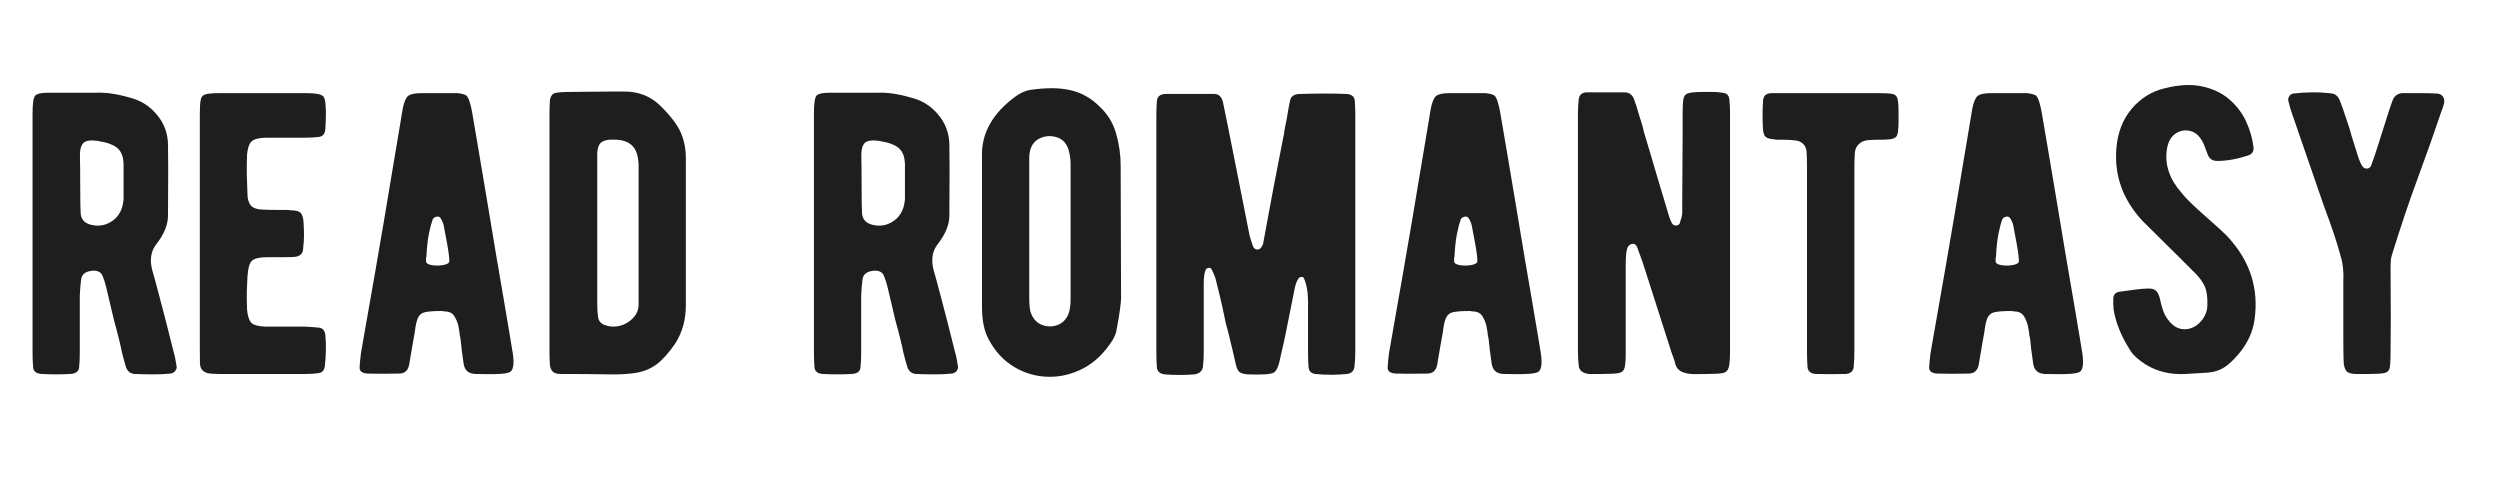 <svg xmlns="http://www.w3.org/2000/svg" xmlns:xlink="http://www.w3.org/1999/xlink" width="388" zoomAndPan="magnify" viewBox="0 0 291 56.25" height="75" preserveAspectRatio="xMidYMid meet" version="1.0"><defs><g/></defs><g fill="#1e1e1e" fill-opacity="1"><g transform="translate(1.914, 43.53)"><g><path d="M 18.297 -2.562 C 18.391 -2.25 18.457 -1.961 18.5 -1.703 C 18.551 -1.441 18.594 -1.203 18.625 -0.984 C 18.688 -0.766 18.645 -0.562 18.5 -0.375 C 18.363 -0.188 18.172 -0.078 17.922 -0.047 C 17.305 0.016 16.645 0.047 15.938 0.047 C 15.238 0.047 14.5 0.031 13.719 0 C 13.227 -0.062 12.906 -0.332 12.75 -0.812 C 12.594 -1.301 12.438 -1.867 12.281 -2.516 C 12.219 -2.859 12.109 -3.348 11.953 -3.984 C 11.797 -4.629 11.594 -5.398 11.344 -6.297 L 10.453 -10.078 C 10.359 -10.516 10.211 -10.969 10.016 -11.438 C 9.816 -11.906 9.375 -12.094 8.688 -12 C 8 -11.906 7.613 -11.578 7.531 -11.016 C 7.457 -10.453 7.406 -9.816 7.375 -9.109 L 7.375 -2.516 C 7.375 -1.836 7.348 -1.254 7.297 -0.766 C 7.254 -0.285 6.906 -0.031 6.25 0 C 5.164 0.062 4.062 0.062 2.938 0 C 2.312 -0.031 1.977 -0.297 1.938 -0.797 C 1.895 -1.297 1.875 -1.93 1.875 -2.703 L 1.875 -30.297 C 1.875 -31.484 1.977 -32.188 2.188 -32.406 C 2.406 -32.625 2.875 -32.734 3.594 -32.734 C 4.312 -32.734 5.336 -32.734 6.672 -32.734 L 9.156 -32.734 C 10.332 -32.797 11.672 -32.609 13.172 -32.172 C 14.441 -31.859 15.492 -31.203 16.328 -30.203 C 17.172 -29.211 17.609 -28.062 17.641 -26.75 C 17.672 -25.508 17.672 -22.738 17.641 -18.438 C 17.641 -17.383 17.191 -16.281 16.297 -15.125 C 15.672 -14.344 15.5 -13.363 15.781 -12.188 C 16 -11.438 16.316 -10.266 16.734 -8.672 C 17.16 -7.086 17.68 -5.051 18.297 -2.562 Z M 12.469 -24.469 C 12.438 -25.207 12.25 -25.766 11.906 -26.141 C 11.562 -26.516 11 -26.797 10.219 -26.984 C 10.062 -27.016 9.93 -27.035 9.828 -27.047 C 9.723 -27.066 9.625 -27.094 9.531 -27.125 C 8.656 -27.25 8.078 -27.172 7.797 -26.891 C 7.516 -26.609 7.379 -26.102 7.391 -25.375 C 7.41 -24.645 7.422 -23.625 7.422 -22.312 C 7.422 -21.289 7.426 -20.473 7.438 -19.859 C 7.457 -19.254 7.469 -18.922 7.469 -18.859 C 7.469 -18.078 7.859 -17.582 8.641 -17.375 C 9.504 -17.156 10.297 -17.27 11.016 -17.719 C 11.734 -18.164 12.188 -18.828 12.375 -19.703 C 12.406 -19.859 12.426 -19.984 12.438 -20.078 C 12.457 -20.172 12.469 -20.234 12.469 -20.266 Z M 12.469 -24.469 "/></g></g></g><g fill="#1e1e1e" fill-opacity="1"><g transform="translate(21.478, 43.53)"><g><path d="M 16.391 -4.531 C 16.453 -3.938 16.473 -3.344 16.453 -2.75 C 16.441 -2.164 16.406 -1.594 16.344 -1.031 C 16.312 -0.469 16.062 -0.156 15.594 -0.094 C 15.125 -0.031 14.641 0 14.141 0 L 4.016 0 C 3.703 0 3.363 -0.016 3 -0.047 C 2.645 -0.078 2.359 -0.188 2.141 -0.375 C 1.93 -0.562 1.816 -0.844 1.797 -1.219 C 1.785 -1.594 1.781 -2.211 1.781 -3.078 L 1.781 -30.25 C 1.781 -31.031 1.816 -31.594 1.891 -31.938 C 1.961 -32.281 2.16 -32.488 2.484 -32.562 C 2.816 -32.645 3.359 -32.688 4.109 -32.688 L 14.188 -32.688 C 15.188 -32.688 15.828 -32.578 16.109 -32.359 C 16.266 -32.234 16.363 -31.926 16.406 -31.438 C 16.457 -30.957 16.473 -30.445 16.453 -29.906 C 16.441 -29.363 16.422 -28.906 16.391 -28.531 C 16.359 -27.969 16.113 -27.656 15.656 -27.594 C 15.207 -27.531 14.641 -27.5 13.953 -27.5 L 9.344 -27.5 C 8.562 -27.469 8.035 -27.312 7.766 -27.031 C 7.504 -26.75 7.344 -26.25 7.281 -25.531 C 7.25 -24.758 7.238 -23.984 7.25 -23.203 C 7.27 -22.422 7.297 -21.66 7.328 -20.922 C 7.328 -20.359 7.469 -19.906 7.75 -19.562 C 8.031 -19.312 8.426 -19.172 8.938 -19.141 C 9.457 -19.109 10.07 -19.094 10.781 -19.094 C 11.156 -19.094 11.484 -19.094 11.766 -19.094 C 12.047 -19.094 12.266 -19.078 12.422 -19.047 C 12.984 -19.047 13.352 -18.941 13.531 -18.734 C 13.719 -18.535 13.828 -18.156 13.859 -17.594 C 13.891 -17.102 13.906 -16.613 13.906 -16.125 C 13.906 -15.645 13.875 -15.156 13.812 -14.656 C 13.812 -14.031 13.473 -13.688 12.797 -13.625 C 12.453 -13.602 12.016 -13.594 11.484 -13.594 C 10.953 -13.594 10.348 -13.594 9.672 -13.594 C 8.797 -13.594 8.203 -13.469 7.891 -13.219 C 7.578 -12.969 7.391 -12.344 7.328 -11.344 C 7.297 -10.781 7.27 -10.18 7.25 -9.547 C 7.238 -8.91 7.25 -8.234 7.281 -7.516 C 7.344 -6.766 7.504 -6.25 7.766 -5.969 C 8.035 -5.695 8.562 -5.547 9.344 -5.516 L 13.906 -5.516 C 14.625 -5.484 15.203 -5.441 15.641 -5.391 C 16.078 -5.348 16.328 -5.062 16.391 -4.531 Z M 16.391 -4.531 "/></g></g></g><g fill="#1e1e1e" fill-opacity="1"><g transform="translate(39.967, 43.53)"><g><path d="M 19.656 -2.797 C 19.906 -1.43 19.844 -0.594 19.469 -0.281 C 19.344 -0.156 18.969 -0.066 18.344 -0.016 C 17.727 0.023 17.109 0.035 16.484 0.016 C 15.859 0.004 15.484 0 15.359 0 C 14.922 -0.031 14.609 -0.141 14.422 -0.328 C 14.203 -0.516 14.062 -0.801 14 -1.188 C 13.938 -1.582 13.859 -2.148 13.766 -2.891 C 13.734 -3.234 13.703 -3.547 13.672 -3.828 C 13.641 -4.109 13.598 -4.344 13.547 -4.531 C 13.547 -4.688 13.504 -4.977 13.422 -5.406 C 13.348 -5.844 13.191 -6.266 12.953 -6.672 C 12.723 -7.078 12.328 -7.281 11.766 -7.281 C 11.641 -7.312 11.547 -7.328 11.484 -7.328 C 11.422 -7.328 11.391 -7.328 11.391 -7.328 C 10.578 -7.328 9.969 -7.285 9.562 -7.203 C 9.164 -7.129 8.879 -6.922 8.703 -6.578 C 8.535 -6.234 8.406 -5.66 8.312 -4.859 C 8.281 -4.672 8.207 -4.266 8.094 -3.641 C 7.988 -3.016 7.844 -2.16 7.656 -1.078 C 7.531 -0.391 7.141 -0.047 6.484 -0.047 C 5.055 -0.016 3.844 -0.016 2.844 -0.047 C 2.195 -0.078 1.879 -0.312 1.891 -0.75 C 1.91 -1.188 1.961 -1.742 2.047 -2.422 C 2.234 -3.484 2.473 -4.852 2.766 -6.531 C 3.066 -8.219 3.391 -10.055 3.734 -12.047 C 4.078 -14.035 4.422 -16.039 4.766 -18.062 C 5.109 -20.094 5.426 -21.992 5.719 -23.766 C 6.008 -25.535 6.266 -27.051 6.484 -28.312 C 6.703 -29.57 6.844 -30.422 6.906 -30.859 C 7.062 -31.641 7.27 -32.141 7.531 -32.359 C 7.801 -32.578 8.312 -32.688 9.062 -32.688 L 13.312 -32.688 C 13.801 -32.625 14.141 -32.531 14.328 -32.406 C 14.484 -32.25 14.613 -31.984 14.719 -31.609 C 14.832 -31.234 14.922 -30.859 14.984 -30.484 C 15.203 -29.211 15.469 -27.656 15.781 -25.812 C 16.094 -23.977 16.422 -22.023 16.766 -19.953 C 17.109 -17.891 17.445 -15.859 17.781 -13.859 C 18.125 -11.867 18.438 -10.047 18.719 -8.391 C 19 -6.742 19.223 -5.414 19.391 -4.406 C 19.566 -3.395 19.656 -2.859 19.656 -2.797 Z M 12.328 -13.078 C 12.328 -13.141 12.328 -13.234 12.328 -13.359 C 12.328 -13.484 12.312 -13.648 12.281 -13.859 C 12.25 -14.141 12.188 -14.547 12.094 -15.078 C 12 -15.609 11.906 -16.109 11.812 -16.578 C 11.719 -17.047 11.672 -17.297 11.672 -17.328 C 11.641 -17.504 11.547 -17.734 11.391 -18.016 C 11.266 -18.266 11.094 -18.363 10.875 -18.312 C 10.656 -18.27 10.5 -18.172 10.406 -18.016 C 10.25 -17.586 10.098 -17.016 9.953 -16.297 C 9.816 -15.578 9.723 -14.719 9.672 -13.719 C 9.641 -13.602 9.625 -13.488 9.625 -13.375 C 9.625 -13.27 9.625 -13.188 9.625 -13.125 C 9.625 -12.906 9.836 -12.754 10.266 -12.672 C 10.703 -12.598 11.145 -12.598 11.594 -12.672 C 12.051 -12.754 12.297 -12.891 12.328 -13.078 Z M 12.328 -13.078 "/></g></g></g><g fill="#1e1e1e" fill-opacity="1"><g transform="translate(61.724, 43.53)"><g><path d="M 15.266 -31.094 C 16.422 -29.938 17.18 -28.914 17.547 -28.031 C 17.922 -27.145 18.109 -26.176 18.109 -25.125 L 18.109 -7.984 C 18.109 -6.336 17.707 -4.875 16.906 -3.594 C 16.156 -2.5 15.438 -1.688 14.75 -1.156 C 14.062 -0.633 13.266 -0.297 12.359 -0.141 C 11.461 0.016 10.328 0.078 8.953 0.047 C 7.586 0.016 5.848 0 3.734 0 L 3.547 0 C 3.109 0 2.797 -0.094 2.609 -0.281 C 2.422 -0.469 2.312 -0.738 2.281 -1.094 C 2.25 -1.457 2.234 -2.055 2.234 -2.891 L 2.234 -30.156 C 2.234 -30.5 2.238 -30.812 2.25 -31.094 C 2.27 -31.375 2.281 -31.609 2.281 -31.797 C 2.344 -32.359 2.594 -32.672 3.031 -32.734 C 3.469 -32.797 3.906 -32.828 4.344 -32.828 C 6.52 -32.859 8.16 -32.875 9.266 -32.875 C 10.367 -32.875 10.938 -32.875 10.969 -32.875 C 12.688 -32.875 14.117 -32.281 15.266 -31.094 Z M 12.609 -23.578 C 12.609 -23.891 12.609 -24.145 12.609 -24.344 C 12.609 -24.551 12.594 -24.719 12.562 -24.844 C 12.438 -26.363 11.609 -27.172 10.078 -27.266 C 9.211 -27.328 8.609 -27.223 8.266 -26.953 C 7.922 -26.691 7.766 -26.129 7.797 -25.266 L 7.797 -8.125 C 7.797 -7.562 7.828 -7.062 7.891 -6.625 C 7.953 -6.188 8.203 -5.879 8.641 -5.703 C 9.234 -5.484 9.832 -5.453 10.438 -5.609 C 11.039 -5.766 11.551 -6.066 11.969 -6.516 C 12.395 -6.961 12.609 -7.484 12.609 -8.078 Z M 12.609 -23.578 "/></g></g></g><g fill="#1e1e1e" fill-opacity="1"><g transform="translate(81.988, 43.53)"><g/></g></g><g fill="#1e1e1e" fill-opacity="1"><g transform="translate(92.866, 43.53)"><g><path d="M 18.297 -2.562 C 18.391 -2.25 18.457 -1.961 18.5 -1.703 C 18.551 -1.441 18.594 -1.203 18.625 -0.984 C 18.688 -0.766 18.645 -0.562 18.5 -0.375 C 18.363 -0.188 18.172 -0.078 17.922 -0.047 C 17.305 0.016 16.645 0.047 15.938 0.047 C 15.238 0.047 14.5 0.031 13.719 0 C 13.227 -0.062 12.906 -0.332 12.75 -0.812 C 12.594 -1.301 12.438 -1.867 12.281 -2.516 C 12.219 -2.859 12.109 -3.348 11.953 -3.984 C 11.797 -4.629 11.594 -5.398 11.344 -6.297 L 10.453 -10.078 C 10.359 -10.516 10.211 -10.969 10.016 -11.438 C 9.816 -11.906 9.375 -12.094 8.688 -12 C 8 -11.906 7.613 -11.578 7.531 -11.016 C 7.457 -10.453 7.406 -9.816 7.375 -9.109 L 7.375 -2.516 C 7.375 -1.836 7.348 -1.254 7.297 -0.766 C 7.254 -0.285 6.906 -0.031 6.25 0 C 5.164 0.062 4.062 0.062 2.938 0 C 2.312 -0.031 1.977 -0.297 1.938 -0.797 C 1.895 -1.297 1.875 -1.93 1.875 -2.703 L 1.875 -30.297 C 1.875 -31.484 1.977 -32.188 2.188 -32.406 C 2.406 -32.625 2.875 -32.734 3.594 -32.734 C 4.312 -32.734 5.336 -32.734 6.672 -32.734 L 9.156 -32.734 C 10.332 -32.797 11.672 -32.609 13.172 -32.172 C 14.441 -31.859 15.492 -31.203 16.328 -30.203 C 17.172 -29.211 17.609 -28.062 17.641 -26.75 C 17.672 -25.508 17.672 -22.738 17.641 -18.438 C 17.641 -17.383 17.191 -16.281 16.297 -15.125 C 15.672 -14.344 15.5 -13.363 15.781 -12.188 C 16 -11.438 16.316 -10.266 16.734 -8.672 C 17.16 -7.086 17.68 -5.051 18.297 -2.562 Z M 12.469 -24.469 C 12.438 -25.207 12.25 -25.766 11.906 -26.141 C 11.562 -26.516 11 -26.797 10.219 -26.984 C 10.062 -27.016 9.93 -27.035 9.828 -27.047 C 9.723 -27.066 9.625 -27.094 9.531 -27.125 C 8.656 -27.25 8.078 -27.172 7.797 -26.891 C 7.516 -26.609 7.379 -26.102 7.391 -25.375 C 7.41 -24.645 7.422 -23.625 7.422 -22.312 C 7.422 -21.289 7.426 -20.473 7.438 -19.859 C 7.457 -19.254 7.469 -18.922 7.469 -18.859 C 7.469 -18.078 7.859 -17.582 8.641 -17.375 C 9.504 -17.156 10.297 -17.27 11.016 -17.719 C 11.734 -18.164 12.188 -18.828 12.375 -19.703 C 12.406 -19.859 12.426 -19.984 12.438 -20.078 C 12.457 -20.172 12.469 -20.234 12.469 -20.266 Z M 12.469 -24.469 "/></g></g></g><g fill="#1e1e1e" fill-opacity="1"><g transform="translate(112.429, 43.53)"><g><path d="M 18.062 -8.828 C 18.062 -8.578 18.02 -8.145 17.938 -7.531 C 17.863 -6.926 17.734 -6.145 17.547 -5.188 C 17.523 -4.969 17.473 -4.766 17.391 -4.578 C 17.316 -4.391 17.219 -4.188 17.094 -3.969 C 16.156 -2.477 15.023 -1.379 13.703 -0.672 C 12.379 0.023 11.008 0.359 9.594 0.328 C 8.176 0.297 6.852 -0.082 5.625 -0.812 C 4.395 -1.551 3.406 -2.617 2.656 -4.016 C 2.133 -4.984 1.875 -6.227 1.875 -7.75 L 1.875 -25.266 C 1.781 -27.992 3.086 -30.344 5.797 -32.312 C 6.348 -32.719 6.906 -32.969 7.469 -33.062 C 9.301 -33.332 10.848 -33.328 12.109 -33.047 C 13.367 -32.773 14.484 -32.172 15.453 -31.234 C 16.453 -30.328 17.129 -29.25 17.484 -28 C 17.836 -26.758 18.016 -25.52 18.016 -24.281 Z M 11.906 -6.906 C 12.094 -7.344 12.188 -7.938 12.188 -8.688 L 12.188 -24.469 C 12.188 -24.812 12.16 -25.113 12.109 -25.375 C 12.066 -25.633 12.016 -25.875 11.953 -26.094 C 11.703 -26.875 11.234 -27.363 10.547 -27.562 C 9.867 -27.77 9.207 -27.719 8.562 -27.406 C 7.926 -27.094 7.547 -26.531 7.422 -25.719 C 7.391 -25.594 7.375 -25.406 7.375 -25.156 C 7.375 -24.914 7.375 -24.609 7.375 -24.234 L 7.375 -9.016 C 7.375 -8.547 7.391 -8.141 7.422 -7.797 C 7.453 -7.453 7.516 -7.188 7.609 -7 C 7.859 -6.375 8.27 -5.945 8.844 -5.719 C 9.426 -5.488 10.008 -5.473 10.594 -5.672 C 11.188 -5.867 11.625 -6.281 11.906 -6.906 Z M 11.906 -6.906 "/></g></g></g><g fill="#1e1e1e" fill-opacity="1"><g transform="translate(132.366, 43.53)"><g><path d="M 25.391 -2.656 C 25.391 -2.008 25.359 -1.422 25.297 -0.891 C 25.242 -0.359 24.953 -0.062 24.422 0 C 23.203 0.125 21.973 0.125 20.734 0 C 20.266 -0.062 20.004 -0.316 19.953 -0.766 C 19.91 -1.223 19.891 -1.742 19.891 -2.328 L 19.891 -8.406 C 19.891 -8.969 19.848 -9.473 19.766 -9.922 C 19.691 -10.367 19.578 -10.766 19.422 -11.109 C 19.391 -11.234 19.297 -11.297 19.141 -11.297 C 19.016 -11.297 18.906 -11.25 18.812 -11.156 C 18.594 -10.906 18.422 -10.438 18.297 -9.75 L 17.328 -4.906 C 17.172 -4.125 17.02 -3.438 16.875 -2.844 C 16.738 -2.25 16.625 -1.738 16.531 -1.312 C 16.406 -0.812 16.234 -0.453 16.016 -0.234 C 15.828 -0.078 15.422 0.016 14.797 0.047 C 14.172 0.078 13.535 0.078 12.891 0.047 C 12.422 0.016 12.094 -0.078 11.906 -0.234 C 11.719 -0.391 11.578 -0.688 11.484 -1.125 C 11.391 -1.531 11.266 -2.07 11.109 -2.75 C 10.953 -3.438 10.797 -4.082 10.641 -4.688 C 10.484 -5.301 10.375 -5.711 10.312 -5.922 C 10.094 -7.016 9.883 -7.977 9.688 -8.812 C 9.488 -9.656 9.312 -10.375 9.156 -10.969 C 9.125 -11.125 9.066 -11.297 8.984 -11.484 C 8.91 -11.672 8.812 -11.891 8.688 -12.141 C 8.594 -12.328 8.457 -12.395 8.281 -12.344 C 8.113 -12.301 8.016 -12.234 7.984 -12.141 C 7.828 -11.828 7.75 -11.281 7.75 -10.5 L 7.75 -2.562 C 7.75 -1.914 7.719 -1.344 7.656 -0.844 C 7.594 -0.344 7.266 -0.047 6.672 0.047 C 5.555 0.141 4.406 0.141 3.219 0.047 C 2.656 -0.016 2.348 -0.281 2.297 -0.75 C 2.254 -1.219 2.234 -1.836 2.234 -2.609 L 2.234 -30.016 C 2.234 -30.703 2.254 -31.297 2.297 -31.797 C 2.348 -32.297 2.672 -32.562 3.266 -32.594 L 8.969 -32.594 C 9.488 -32.594 9.828 -32.281 9.984 -31.656 L 10.641 -28.438 L 13.078 -16.156 C 13.109 -16.031 13.156 -15.863 13.219 -15.656 C 13.281 -15.457 13.359 -15.219 13.453 -14.938 C 13.547 -14.656 13.723 -14.504 13.984 -14.484 C 14.242 -14.473 14.453 -14.656 14.609 -15.031 C 14.672 -15.156 14.703 -15.281 14.703 -15.406 L 15.828 -21.469 C 16.078 -22.719 16.297 -23.848 16.484 -24.859 C 16.672 -25.867 16.844 -26.75 17 -27.5 C 17.062 -27.75 17.113 -28.047 17.156 -28.391 C 17.207 -28.734 17.281 -29.102 17.375 -29.5 C 17.551 -30.562 17.691 -31.344 17.797 -31.844 C 17.91 -32.344 18.312 -32.594 19 -32.594 C 21.113 -32.656 22.891 -32.656 24.328 -32.594 C 24.953 -32.562 25.285 -32.301 25.328 -31.812 C 25.367 -31.332 25.391 -30.75 25.391 -30.062 Z M 25.391 -2.656 "/></g></g></g><g fill="#1e1e1e" fill-opacity="1"><g transform="translate(159.633, 43.53)"><g><path d="M 19.656 -2.797 C 19.906 -1.43 19.844 -0.594 19.469 -0.281 C 19.344 -0.156 18.969 -0.066 18.344 -0.016 C 17.727 0.023 17.109 0.035 16.484 0.016 C 15.859 0.004 15.484 0 15.359 0 C 14.922 -0.031 14.609 -0.141 14.422 -0.328 C 14.203 -0.516 14.062 -0.801 14 -1.188 C 13.938 -1.582 13.859 -2.148 13.766 -2.891 C 13.734 -3.234 13.703 -3.547 13.672 -3.828 C 13.641 -4.109 13.598 -4.344 13.547 -4.531 C 13.547 -4.688 13.504 -4.977 13.422 -5.406 C 13.348 -5.844 13.191 -6.266 12.953 -6.672 C 12.723 -7.078 12.328 -7.281 11.766 -7.281 C 11.641 -7.312 11.547 -7.328 11.484 -7.328 C 11.422 -7.328 11.391 -7.328 11.391 -7.328 C 10.578 -7.328 9.969 -7.285 9.562 -7.203 C 9.164 -7.129 8.879 -6.922 8.703 -6.578 C 8.535 -6.234 8.406 -5.66 8.312 -4.859 C 8.281 -4.672 8.207 -4.266 8.094 -3.641 C 7.988 -3.016 7.844 -2.16 7.656 -1.078 C 7.531 -0.391 7.141 -0.047 6.484 -0.047 C 5.055 -0.016 3.844 -0.016 2.844 -0.047 C 2.195 -0.078 1.879 -0.312 1.891 -0.75 C 1.91 -1.188 1.961 -1.742 2.047 -2.422 C 2.234 -3.484 2.473 -4.852 2.766 -6.531 C 3.066 -8.219 3.391 -10.055 3.734 -12.047 C 4.078 -14.035 4.422 -16.039 4.766 -18.062 C 5.109 -20.094 5.426 -21.992 5.719 -23.766 C 6.008 -25.535 6.266 -27.051 6.484 -28.312 C 6.703 -29.57 6.844 -30.422 6.906 -30.859 C 7.062 -31.641 7.27 -32.141 7.531 -32.359 C 7.801 -32.578 8.312 -32.688 9.062 -32.688 L 13.312 -32.688 C 13.801 -32.625 14.141 -32.531 14.328 -32.406 C 14.484 -32.25 14.613 -31.984 14.719 -31.609 C 14.832 -31.234 14.922 -30.859 14.984 -30.484 C 15.203 -29.211 15.469 -27.656 15.781 -25.812 C 16.094 -23.977 16.422 -22.023 16.766 -19.953 C 17.109 -17.891 17.445 -15.859 17.781 -13.859 C 18.125 -11.867 18.438 -10.047 18.719 -8.391 C 19 -6.742 19.223 -5.414 19.391 -4.406 C 19.566 -3.395 19.656 -2.859 19.656 -2.797 Z M 12.328 -13.078 C 12.328 -13.141 12.328 -13.234 12.328 -13.359 C 12.328 -13.484 12.312 -13.648 12.281 -13.859 C 12.25 -14.141 12.188 -14.547 12.094 -15.078 C 12 -15.609 11.906 -16.109 11.812 -16.578 C 11.719 -17.047 11.672 -17.297 11.672 -17.328 C 11.641 -17.504 11.547 -17.734 11.391 -18.016 C 11.266 -18.266 11.094 -18.363 10.875 -18.312 C 10.656 -18.27 10.5 -18.172 10.406 -18.016 C 10.25 -17.586 10.098 -17.016 9.953 -16.297 C 9.816 -15.578 9.723 -14.719 9.672 -13.719 C 9.641 -13.602 9.625 -13.488 9.625 -13.375 C 9.625 -13.27 9.625 -13.188 9.625 -13.125 C 9.625 -12.906 9.836 -12.754 10.266 -12.672 C 10.703 -12.598 11.145 -12.598 11.594 -12.672 C 12.051 -12.754 12.297 -12.891 12.328 -13.078 Z M 12.328 -13.078 "/></g></g></g><g fill="#1e1e1e" fill-opacity="1"><g transform="translate(181.39, 43.53)"><g><path d="M 19.984 -2.562 C 19.984 -1.758 19.938 -1.172 19.844 -0.797 C 19.75 -0.422 19.52 -0.191 19.156 -0.109 C 18.801 -0.035 18.207 0 17.375 0 C 17 0 16.547 0.004 16.016 0.016 C 15.484 0.035 14.988 -0.031 14.531 -0.188 C 14.082 -0.344 13.781 -0.656 13.625 -1.125 C 13.602 -1.219 13.578 -1.328 13.547 -1.453 C 13.516 -1.578 13.469 -1.719 13.406 -1.875 L 13.172 -2.516 C 11.984 -6.223 11.102 -8.973 10.531 -10.766 C 9.957 -12.555 9.688 -13.391 9.719 -13.266 L 9.156 -14.797 C 9.031 -15.078 8.844 -15.191 8.594 -15.141 C 8.344 -15.098 8.156 -14.938 8.031 -14.656 C 7.906 -14.312 7.844 -13.645 7.844 -12.656 L 7.844 -2.516 C 7.844 -1.68 7.801 -1.094 7.719 -0.75 C 7.645 -0.406 7.422 -0.191 7.047 -0.109 C 6.672 -0.035 6.051 0 5.188 0 L 3.547 0 C 2.828 -0.094 2.438 -0.406 2.375 -0.938 C 2.312 -1.469 2.281 -2.102 2.281 -2.844 L 2.281 -30.156 C 2.281 -30.875 2.312 -31.484 2.375 -31.984 C 2.438 -32.484 2.734 -32.75 3.266 -32.781 L 7.703 -32.781 C 8.297 -32.781 8.688 -32.453 8.875 -31.797 C 8.938 -31.641 9.016 -31.41 9.109 -31.109 C 9.203 -30.816 9.312 -30.453 9.438 -30.016 C 9.562 -29.641 9.664 -29.305 9.75 -29.016 C 9.844 -28.723 9.906 -28.469 9.938 -28.25 C 10.125 -27.625 10.359 -26.844 10.641 -25.906 C 10.922 -24.977 11.207 -24.004 11.5 -22.984 C 11.801 -21.973 12.078 -21.055 12.328 -20.234 C 12.578 -19.41 12.766 -18.781 12.891 -18.344 C 12.984 -18.062 13.078 -17.828 13.172 -17.641 C 13.297 -17.367 13.488 -17.25 13.75 -17.281 C 14.008 -17.312 14.156 -17.461 14.188 -17.734 C 14.344 -18.172 14.422 -18.516 14.422 -18.766 C 14.422 -19.016 14.422 -19.531 14.422 -20.312 C 14.453 -23.789 14.469 -26.367 14.469 -28.047 C 14.469 -29.734 14.469 -30.531 14.469 -30.438 C 14.469 -31.219 14.504 -31.77 14.578 -32.094 C 14.66 -32.426 14.875 -32.629 15.219 -32.703 C 15.562 -32.785 16.109 -32.828 16.859 -32.828 C 17.266 -32.828 17.648 -32.828 18.016 -32.828 C 18.391 -32.828 18.75 -32.797 19.094 -32.734 C 19.594 -32.703 19.863 -32.441 19.906 -31.953 C 19.957 -31.473 19.984 -30.969 19.984 -30.438 Z M 19.984 -2.562 "/></g></g></g><g fill="#1e1e1e" fill-opacity="1"><g transform="translate(203.475, 43.53)"><g><path d="M 17.516 -30.484 C 17.516 -30.016 17.516 -29.609 17.516 -29.266 C 17.516 -28.93 17.5 -28.672 17.469 -28.484 C 17.469 -28.109 17.391 -27.812 17.234 -27.594 C 17.047 -27.438 16.797 -27.344 16.484 -27.312 C 16.172 -27.281 15.797 -27.266 15.359 -27.266 C 14.891 -27.266 14.43 -27.25 13.984 -27.219 C 13.535 -27.188 13.172 -27.031 12.891 -26.75 C 12.609 -26.5 12.453 -26.141 12.422 -25.672 C 12.391 -25.211 12.375 -24.531 12.375 -23.625 L 12.375 -2.844 C 12.375 -2.008 12.348 -1.344 12.297 -0.844 C 12.254 -0.344 11.953 -0.062 11.391 0 C 10.18 0.031 9.016 0.031 7.891 0 C 7.297 -0.031 6.973 -0.297 6.922 -0.797 C 6.879 -1.297 6.859 -1.883 6.859 -2.562 L 6.859 -24.094 C 6.859 -24.895 6.844 -25.484 6.812 -25.859 C 6.781 -26.234 6.656 -26.531 6.438 -26.75 C 6.219 -27 5.891 -27.145 5.453 -27.188 C 5.023 -27.238 4.578 -27.266 4.109 -27.266 C 3.859 -27.266 3.641 -27.266 3.453 -27.266 C 3.266 -27.266 3.125 -27.281 3.031 -27.312 C 2.562 -27.344 2.234 -27.438 2.047 -27.594 C 1.867 -27.75 1.766 -28.062 1.734 -28.531 C 1.672 -29.52 1.672 -30.562 1.734 -31.656 C 1.734 -32 1.82 -32.266 2 -32.453 C 2.188 -32.609 2.438 -32.688 2.75 -32.688 C 3.062 -32.688 3.484 -32.688 4.016 -32.688 L 15.219 -32.688 C 15.969 -32.688 16.5 -32.656 16.812 -32.594 C 17.125 -32.531 17.316 -32.348 17.391 -32.047 C 17.473 -31.754 17.516 -31.234 17.516 -30.484 Z M 17.516 -30.484 "/></g></g></g><g fill="#1e1e1e" fill-opacity="1"><g transform="translate(222.664, 43.53)"><g><path d="M 19.656 -2.797 C 19.906 -1.43 19.844 -0.594 19.469 -0.281 C 19.344 -0.156 18.969 -0.066 18.344 -0.016 C 17.727 0.023 17.109 0.035 16.484 0.016 C 15.859 0.004 15.484 0 15.359 0 C 14.922 -0.031 14.609 -0.141 14.422 -0.328 C 14.203 -0.516 14.062 -0.801 14 -1.188 C 13.938 -1.582 13.859 -2.148 13.766 -2.891 C 13.734 -3.234 13.703 -3.547 13.672 -3.828 C 13.641 -4.109 13.598 -4.344 13.547 -4.531 C 13.547 -4.688 13.504 -4.977 13.422 -5.406 C 13.348 -5.844 13.191 -6.266 12.953 -6.672 C 12.723 -7.078 12.328 -7.281 11.766 -7.281 C 11.641 -7.312 11.547 -7.328 11.484 -7.328 C 11.422 -7.328 11.391 -7.328 11.391 -7.328 C 10.578 -7.328 9.969 -7.285 9.562 -7.203 C 9.164 -7.129 8.879 -6.922 8.703 -6.578 C 8.535 -6.234 8.406 -5.66 8.312 -4.859 C 8.281 -4.672 8.207 -4.266 8.094 -3.641 C 7.988 -3.016 7.844 -2.16 7.656 -1.078 C 7.531 -0.391 7.141 -0.047 6.484 -0.047 C 5.055 -0.016 3.844 -0.016 2.844 -0.047 C 2.195 -0.078 1.879 -0.312 1.891 -0.75 C 1.91 -1.188 1.961 -1.742 2.047 -2.422 C 2.234 -3.484 2.473 -4.852 2.766 -6.531 C 3.066 -8.219 3.391 -10.055 3.734 -12.047 C 4.078 -14.035 4.422 -16.039 4.766 -18.062 C 5.109 -20.094 5.426 -21.992 5.719 -23.766 C 6.008 -25.535 6.266 -27.051 6.484 -28.312 C 6.703 -29.57 6.844 -30.422 6.906 -30.859 C 7.062 -31.641 7.27 -32.141 7.531 -32.359 C 7.801 -32.578 8.312 -32.688 9.062 -32.688 L 13.312 -32.688 C 13.801 -32.625 14.141 -32.531 14.328 -32.406 C 14.484 -32.25 14.613 -31.984 14.719 -31.609 C 14.832 -31.234 14.922 -30.859 14.984 -30.484 C 15.203 -29.211 15.469 -27.656 15.781 -25.812 C 16.094 -23.977 16.422 -22.023 16.766 -19.953 C 17.109 -17.891 17.445 -15.859 17.781 -13.859 C 18.125 -11.867 18.438 -10.047 18.719 -8.391 C 19 -6.742 19.223 -5.414 19.391 -4.406 C 19.566 -3.395 19.656 -2.859 19.656 -2.797 Z M 12.328 -13.078 C 12.328 -13.141 12.328 -13.234 12.328 -13.359 C 12.328 -13.484 12.312 -13.648 12.281 -13.859 C 12.25 -14.141 12.188 -14.547 12.094 -15.078 C 12 -15.609 11.906 -16.109 11.812 -16.578 C 11.719 -17.047 11.672 -17.297 11.672 -17.328 C 11.641 -17.504 11.547 -17.734 11.391 -18.016 C 11.266 -18.266 11.094 -18.363 10.875 -18.312 C 10.656 -18.27 10.5 -18.172 10.406 -18.016 C 10.25 -17.586 10.098 -17.016 9.953 -16.297 C 9.816 -15.578 9.723 -14.719 9.672 -13.719 C 9.641 -13.602 9.625 -13.488 9.625 -13.375 C 9.625 -13.27 9.625 -13.188 9.625 -13.125 C 9.625 -12.906 9.836 -12.754 10.266 -12.672 C 10.703 -12.598 11.145 -12.598 11.594 -12.672 C 12.051 -12.754 12.297 -12.891 12.328 -13.078 Z M 12.328 -13.078 "/></g></g></g><g fill="#1e1e1e" fill-opacity="1"><g transform="translate(244.422, 43.53)"><g><path d="M 15.219 -15.594 C 17.551 -12.914 18.484 -9.848 18.016 -6.391 C 17.828 -4.93 17.207 -3.578 16.156 -2.328 C 15.469 -1.523 14.859 -0.973 14.328 -0.672 C 13.805 -0.379 13.219 -0.207 12.562 -0.156 C 11.906 -0.113 11.047 -0.062 9.984 0 C 8.242 0.094 6.707 -0.266 5.375 -1.078 C 4.531 -1.609 3.938 -2.133 3.594 -2.656 C 2.5 -4.344 1.832 -5.977 1.594 -7.562 C 1.562 -7.906 1.551 -8.312 1.562 -8.781 C 1.582 -9.25 1.836 -9.516 2.328 -9.578 C 3.109 -9.691 3.766 -9.781 4.297 -9.844 C 4.828 -9.906 5.219 -9.938 5.469 -9.938 C 5.926 -9.969 6.266 -9.898 6.484 -9.734 C 6.703 -9.566 6.875 -9.234 7 -8.734 C 7 -8.703 7.016 -8.629 7.047 -8.516 C 7.078 -8.41 7.109 -8.281 7.141 -8.125 C 7.266 -7.625 7.422 -7.188 7.609 -6.812 C 8.359 -5.508 9.305 -5 10.453 -5.281 C 11.016 -5.438 11.5 -5.773 11.906 -6.297 C 12.312 -6.828 12.516 -7.406 12.516 -8.031 C 12.547 -8.969 12.441 -9.691 12.203 -10.203 C 11.973 -10.711 11.609 -11.219 11.109 -11.719 C 10.609 -12.219 9.957 -12.867 9.156 -13.672 L 4.953 -17.828 C 2.68 -20.285 1.672 -23.086 1.922 -26.234 C 2.066 -28.078 2.656 -29.613 3.688 -30.844 C 4.719 -32.07 5.977 -32.867 7.469 -33.234 C 9.176 -33.672 10.66 -33.75 11.922 -33.469 C 13.18 -33.195 14.234 -32.691 15.078 -31.953 C 15.922 -31.223 16.566 -30.375 17.016 -29.406 C 17.461 -28.445 17.75 -27.469 17.875 -26.469 C 17.969 -25.969 17.77 -25.625 17.281 -25.438 C 15.969 -25.008 14.766 -24.797 13.672 -24.797 C 13.117 -24.797 12.75 -25.039 12.562 -25.531 L 12.094 -26.75 C 11.719 -27.594 11.211 -28.098 10.578 -28.266 C 9.941 -28.441 9.348 -28.344 8.797 -27.969 C 8.254 -27.594 7.922 -26.969 7.797 -26.094 C 7.547 -24.32 8.125 -22.645 9.531 -21.062 C 9.738 -20.781 10.094 -20.395 10.594 -19.906 C 11.094 -19.426 11.645 -18.922 12.25 -18.391 C 12.863 -17.859 13.441 -17.344 13.984 -16.844 C 14.523 -16.352 14.938 -15.938 15.219 -15.594 Z M 15.219 -15.594 "/></g></g></g><g fill="#1e1e1e" fill-opacity="1"><g transform="translate(264.358, 43.53)"><g><path d="M 19.281 -32.641 C 19.562 -32.641 19.797 -32.531 19.984 -32.312 C 20.141 -32.094 20.191 -31.848 20.141 -31.578 C 20.098 -31.316 20 -31 19.844 -30.625 C 18.938 -27.945 17.992 -25.285 17.016 -22.641 C 16.035 -19.992 15.047 -17.051 14.047 -13.812 C 13.984 -13.602 13.941 -13.363 13.922 -13.094 C 13.91 -12.832 13.906 -12.562 13.906 -12.281 C 13.938 -7.52 13.938 -4.281 13.906 -2.562 C 13.906 -1.695 13.875 -1.094 13.812 -0.75 C 13.75 -0.406 13.539 -0.191 13.188 -0.109 C 12.832 -0.035 12.234 0 11.391 0 L 9.719 0 C 9.281 -0.031 8.973 -0.129 8.797 -0.297 C 8.629 -0.473 8.516 -0.781 8.453 -1.219 C 8.453 -1.375 8.441 -1.664 8.422 -2.094 C 8.41 -2.531 8.406 -3.109 8.406 -3.828 L 8.406 -10.781 C 8.438 -11.25 8.426 -11.738 8.375 -12.25 C 8.332 -12.77 8.234 -13.273 8.078 -13.766 C 7.859 -14.578 7.609 -15.406 7.328 -16.25 C 7.047 -17.094 6.625 -18.273 6.062 -19.797 L 2.469 -30.203 C 2.375 -30.484 2.285 -30.754 2.203 -31.016 C 2.129 -31.285 2.062 -31.547 2 -31.797 C 1.969 -31.984 2.004 -32.16 2.109 -32.328 C 2.223 -32.504 2.375 -32.609 2.562 -32.641 C 4.156 -32.828 5.68 -32.828 7.141 -32.641 C 7.578 -32.547 7.891 -32.203 8.078 -31.609 C 8.234 -31.234 8.395 -30.781 8.562 -30.25 C 8.738 -29.719 8.938 -29.129 9.156 -28.484 C 9.219 -28.203 9.363 -27.703 9.594 -26.984 C 9.82 -26.266 10 -25.703 10.125 -25.297 C 10.219 -24.992 10.344 -24.688 10.5 -24.375 C 10.656 -24.062 10.859 -23.906 11.109 -23.906 C 11.422 -23.906 11.625 -24.094 11.719 -24.469 C 11.844 -24.812 11.969 -25.164 12.094 -25.531 C 12.219 -25.906 12.359 -26.344 12.516 -26.844 C 12.922 -28.125 13.254 -29.176 13.516 -30 C 13.773 -30.82 13.984 -31.438 14.141 -31.844 C 14.328 -32.344 14.688 -32.625 15.219 -32.688 C 16.062 -32.688 16.82 -32.688 17.5 -32.688 C 18.188 -32.688 18.781 -32.672 19.281 -32.641 Z M 19.281 -32.641 "/></g></g></g></svg>